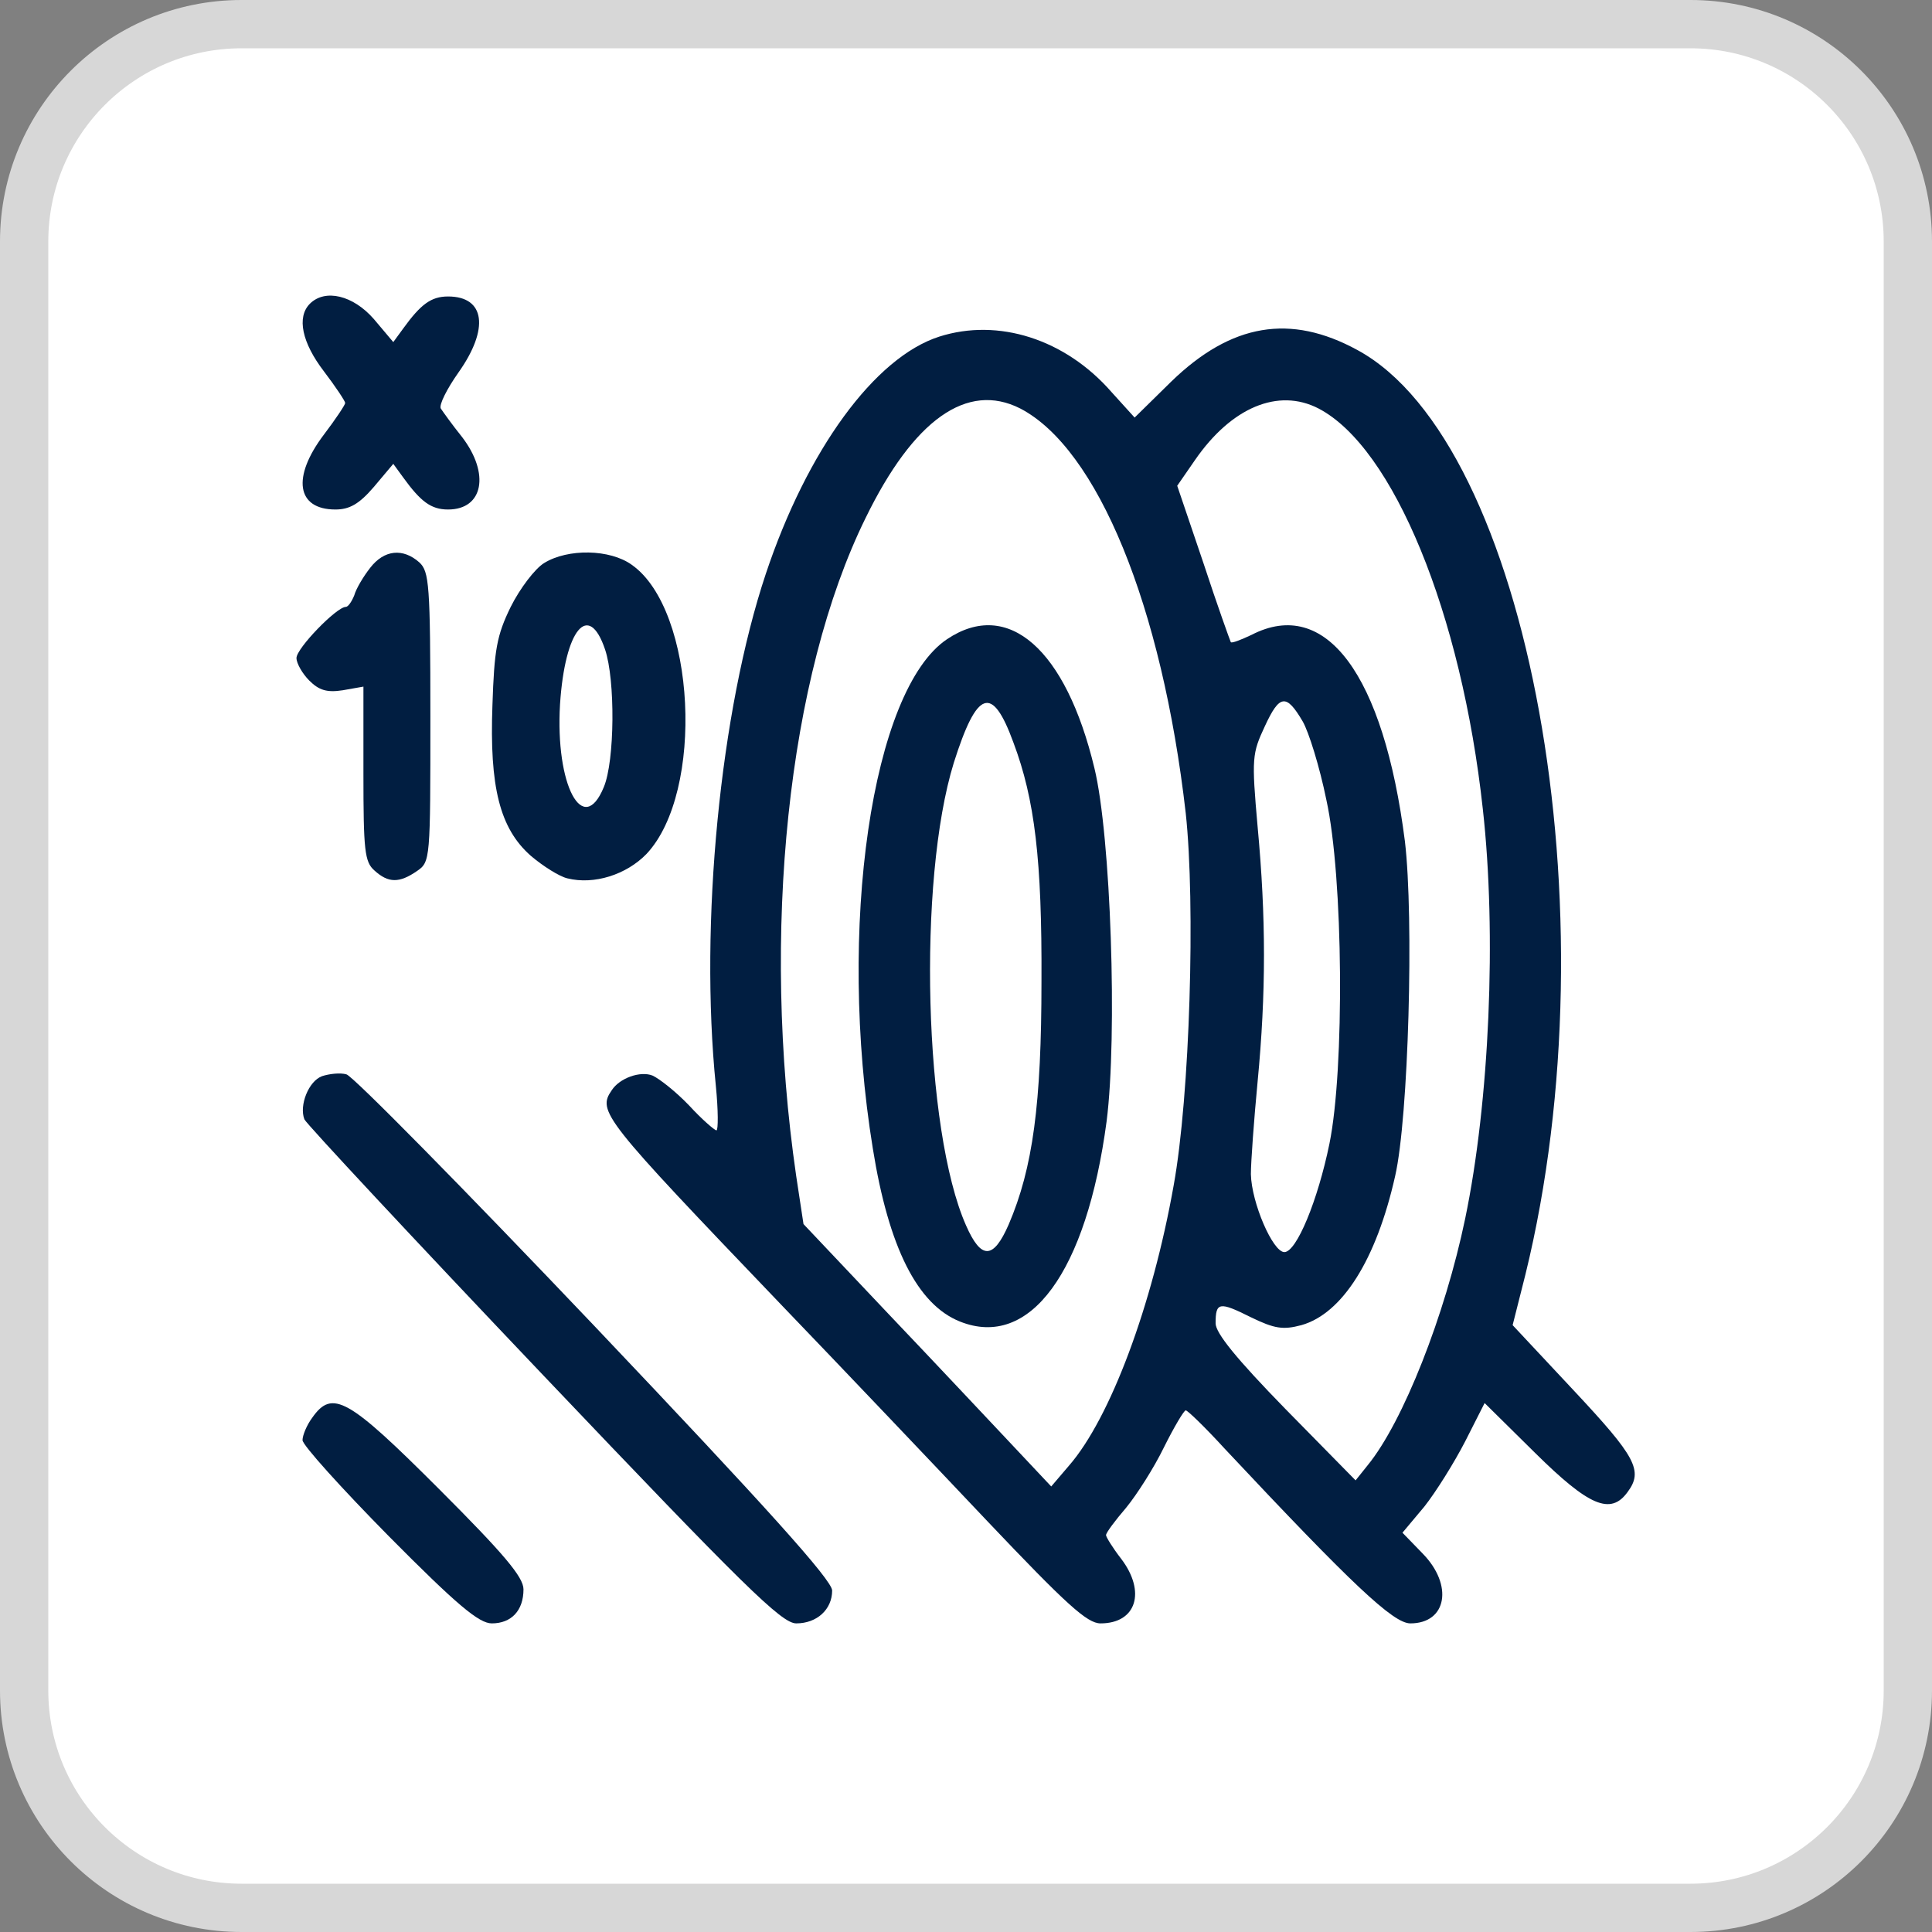 <svg width="46" height="46" viewBox="0 0 46 46" fill="none" xmlns="http://www.w3.org/2000/svg">
<rect x="0" y="0" width="46" height="46" fill="#808080" stroke="none"/>
<g clip-path="url(#clip0_8436_629)">
<path d="M40.25 0.575H5.75C2.892 0.575 0.575 2.892 0.575 5.75V40.25C0.575 43.108 2.892 45.425 5.75 45.425H40.25C43.108 45.425 45.425 43.108 45.425 40.25V5.75C45.425 2.892 43.108 0.575 40.25 0.575Z" fill="white"/>
<path d="M40.25 0.575H5.75C2.892 0.575 0.575 2.892 0.575 5.75V40.25C0.575 43.108 2.892 45.425 5.75 45.425H40.25C43.108 45.425 45.425 43.108 45.425 40.25V5.75C45.425 2.892 43.108 0.575 40.25 0.575Z" stroke="#D7D7D7" stroke-width="1.15"/>
<path d="M7.378 7.232C7.06 7.551 7.19 8.16 7.712 8.841C7.987 9.203 8.219 9.551 8.219 9.595C8.219 9.638 7.987 9.986 7.712 10.348C6.944 11.363 7.06 12.131 7.987 12.131C8.32 12.131 8.552 12.001 8.9 11.595L9.364 11.044L9.596 11.363C10.016 11.943 10.262 12.131 10.668 12.131C11.509 12.131 11.668 11.276 11.002 10.406C10.77 10.117 10.552 9.812 10.494 9.725C10.451 9.638 10.639 9.261 10.915 8.87C11.654 7.827 11.552 7.059 10.668 7.059C10.262 7.059 10.016 7.247 9.596 7.827L9.364 8.145L8.9 7.595C8.407 7.03 7.741 6.87 7.378 7.232Z" fill="#011E41"/>
<path d="M22.363 8.015C20.827 8.508 19.218 10.71 18.232 13.667C17.145 16.928 16.653 21.986 17.044 25.855C17.102 26.435 17.102 26.913 17.058 26.913C17.015 26.913 16.711 26.652 16.406 26.319C16.087 25.986 15.696 25.681 15.537 25.609C15.247 25.493 14.754 25.667 14.566 25.957C14.218 26.464 14.348 26.623 18.58 31.044C20.029 32.551 22.247 34.884 23.508 36.218C25.392 38.203 25.885 38.652 26.203 38.652C27.058 38.652 27.29 37.899 26.696 37.116C26.493 36.855 26.334 36.594 26.334 36.551C26.334 36.493 26.551 36.203 26.812 35.899C27.073 35.58 27.479 34.942 27.711 34.464C27.957 33.971 28.189 33.58 28.232 33.58C28.276 33.58 28.696 33.986 29.16 34.493C32.203 37.739 33.175 38.652 33.58 38.652C34.45 38.652 34.609 37.739 33.87 36.986L33.392 36.493L33.914 35.87C34.189 35.522 34.624 34.826 34.885 34.319L35.348 33.406L36.551 34.594C37.827 35.855 38.348 36.087 38.754 35.522C39.131 35.015 38.943 34.681 37.479 33.116L36.015 31.551L36.319 30.348C38.435 21.725 36.406 10.551 32.319 8.334C30.725 7.464 29.319 7.696 27.885 9.087L27.015 9.942L26.464 9.334C25.363 8.073 23.769 7.566 22.363 8.015ZM24.29 9.725C26.131 10.681 27.667 14.421 28.232 19.363C28.464 21.508 28.334 26.087 27.943 28.232C27.435 31.087 26.435 33.768 25.45 34.899L25.029 35.392L24.116 34.421C23.624 33.899 22.305 32.493 21.174 31.305L19.131 29.145L18.957 28C18.116 22.218 18.754 16.102 20.609 12.334C21.754 9.986 23.029 9.087 24.29 9.725ZM31.392 9.725C33.175 10.652 34.798 14.609 35.305 19.261C35.638 22.232 35.464 26.232 34.885 29.015C34.406 31.319 33.406 33.855 32.566 34.884L32.276 35.247L30.609 33.551C29.435 32.348 28.943 31.739 28.943 31.508C28.943 31 29.029 30.986 29.783 31.363C30.348 31.638 30.551 31.667 30.986 31.551C31.957 31.276 32.769 30 33.218 28C33.537 26.609 33.667 21.855 33.45 20.029C32.943 16.058 31.566 14.203 29.798 15.116C29.551 15.232 29.334 15.319 29.305 15.29C29.29 15.261 28.986 14.421 28.653 13.406L28.029 11.566L28.45 10.957C29.319 9.696 30.435 9.232 31.392 9.725ZM31.015 17.174C31.16 17.421 31.421 18.261 31.58 19.044C31.986 20.884 32.015 25.464 31.653 27.232C31.377 28.58 30.87 29.812 30.58 29.812C30.305 29.812 29.798 28.638 29.783 27.957C29.783 27.667 29.856 26.667 29.943 25.754C30.145 23.652 30.145 21.841 29.943 19.681C29.798 18.044 29.812 17.942 30.116 17.29C30.464 16.537 30.624 16.508 31.015 17.174Z" fill="#011E41"/>
<path d="M22.55 15.218C20.753 16.421 19.927 22.102 20.782 27.349C21.159 29.697 21.84 31.059 22.855 31.465C24.521 32.131 25.869 30.291 26.348 26.697C26.608 24.653 26.449 19.899 26.058 18.291C25.377 15.45 24 14.247 22.55 15.218ZM24.13 17.682C24.637 19.03 24.811 20.479 24.797 23.363C24.797 26.276 24.594 27.812 24.014 29.16C23.652 29.986 23.362 30.001 23 29.175C22 26.914 21.84 20.972 22.71 18.16C23.261 16.421 23.623 16.291 24.13 17.682Z" fill="#011E41"/>
<path d="M8.812 13.522C8.653 13.725 8.479 14.015 8.435 14.174C8.377 14.319 8.29 14.45 8.233 14.45C8.015 14.45 7.059 15.435 7.059 15.667C7.059 15.797 7.204 16.044 7.363 16.203C7.595 16.435 7.783 16.493 8.16 16.435L8.653 16.348V18.421C8.653 20.247 8.682 20.522 8.914 20.725C9.247 21.029 9.508 21.029 9.928 20.739C10.247 20.522 10.247 20.464 10.247 17.073C10.247 13.913 10.218 13.609 9.986 13.392C9.595 13.044 9.146 13.087 8.812 13.522Z" fill="#011E41"/>
<path d="M12.957 13.405C12.739 13.536 12.377 14.014 12.16 14.449C11.826 15.13 11.768 15.478 11.725 16.782C11.652 18.739 11.899 19.724 12.638 20.376C12.928 20.623 13.319 20.869 13.508 20.913C14.145 21.072 14.913 20.826 15.392 20.333C16.783 18.855 16.566 14.521 15.044 13.449C14.522 13.072 13.522 13.057 12.957 13.405ZM14.406 15.463C14.652 16.188 14.638 18.115 14.377 18.739C13.884 19.942 13.218 18.695 13.334 16.768C13.45 14.985 14.015 14.304 14.406 15.463Z" fill="#011E41"/>
<path d="M7.668 25.623C7.349 25.739 7.118 26.319 7.248 26.652C7.291 26.754 9.842 29.493 12.929 32.739C17.712 37.768 18.61 38.652 18.958 38.652C19.451 38.652 19.813 38.319 19.813 37.87C19.813 37.623 18.233 35.87 14.161 31.58C11.06 28.319 8.393 25.609 8.248 25.58C8.103 25.537 7.842 25.566 7.668 25.623Z" fill="#011E41"/>
<path d="M7.435 33.754C7.305 33.928 7.203 34.174 7.203 34.29C7.203 34.406 8.131 35.435 9.261 36.58C10.884 38.218 11.406 38.652 11.71 38.652C12.174 38.652 12.464 38.348 12.464 37.841C12.464 37.551 12 37 10.45 35.45C8.29 33.29 7.913 33.073 7.435 33.754Z" fill="#011E41"/>
</g>
<defs>
<clipPath id="clip0_8436_629">
<rect width="46" height="46" fill="white"/>
</clipPath>
</defs>
</svg>
